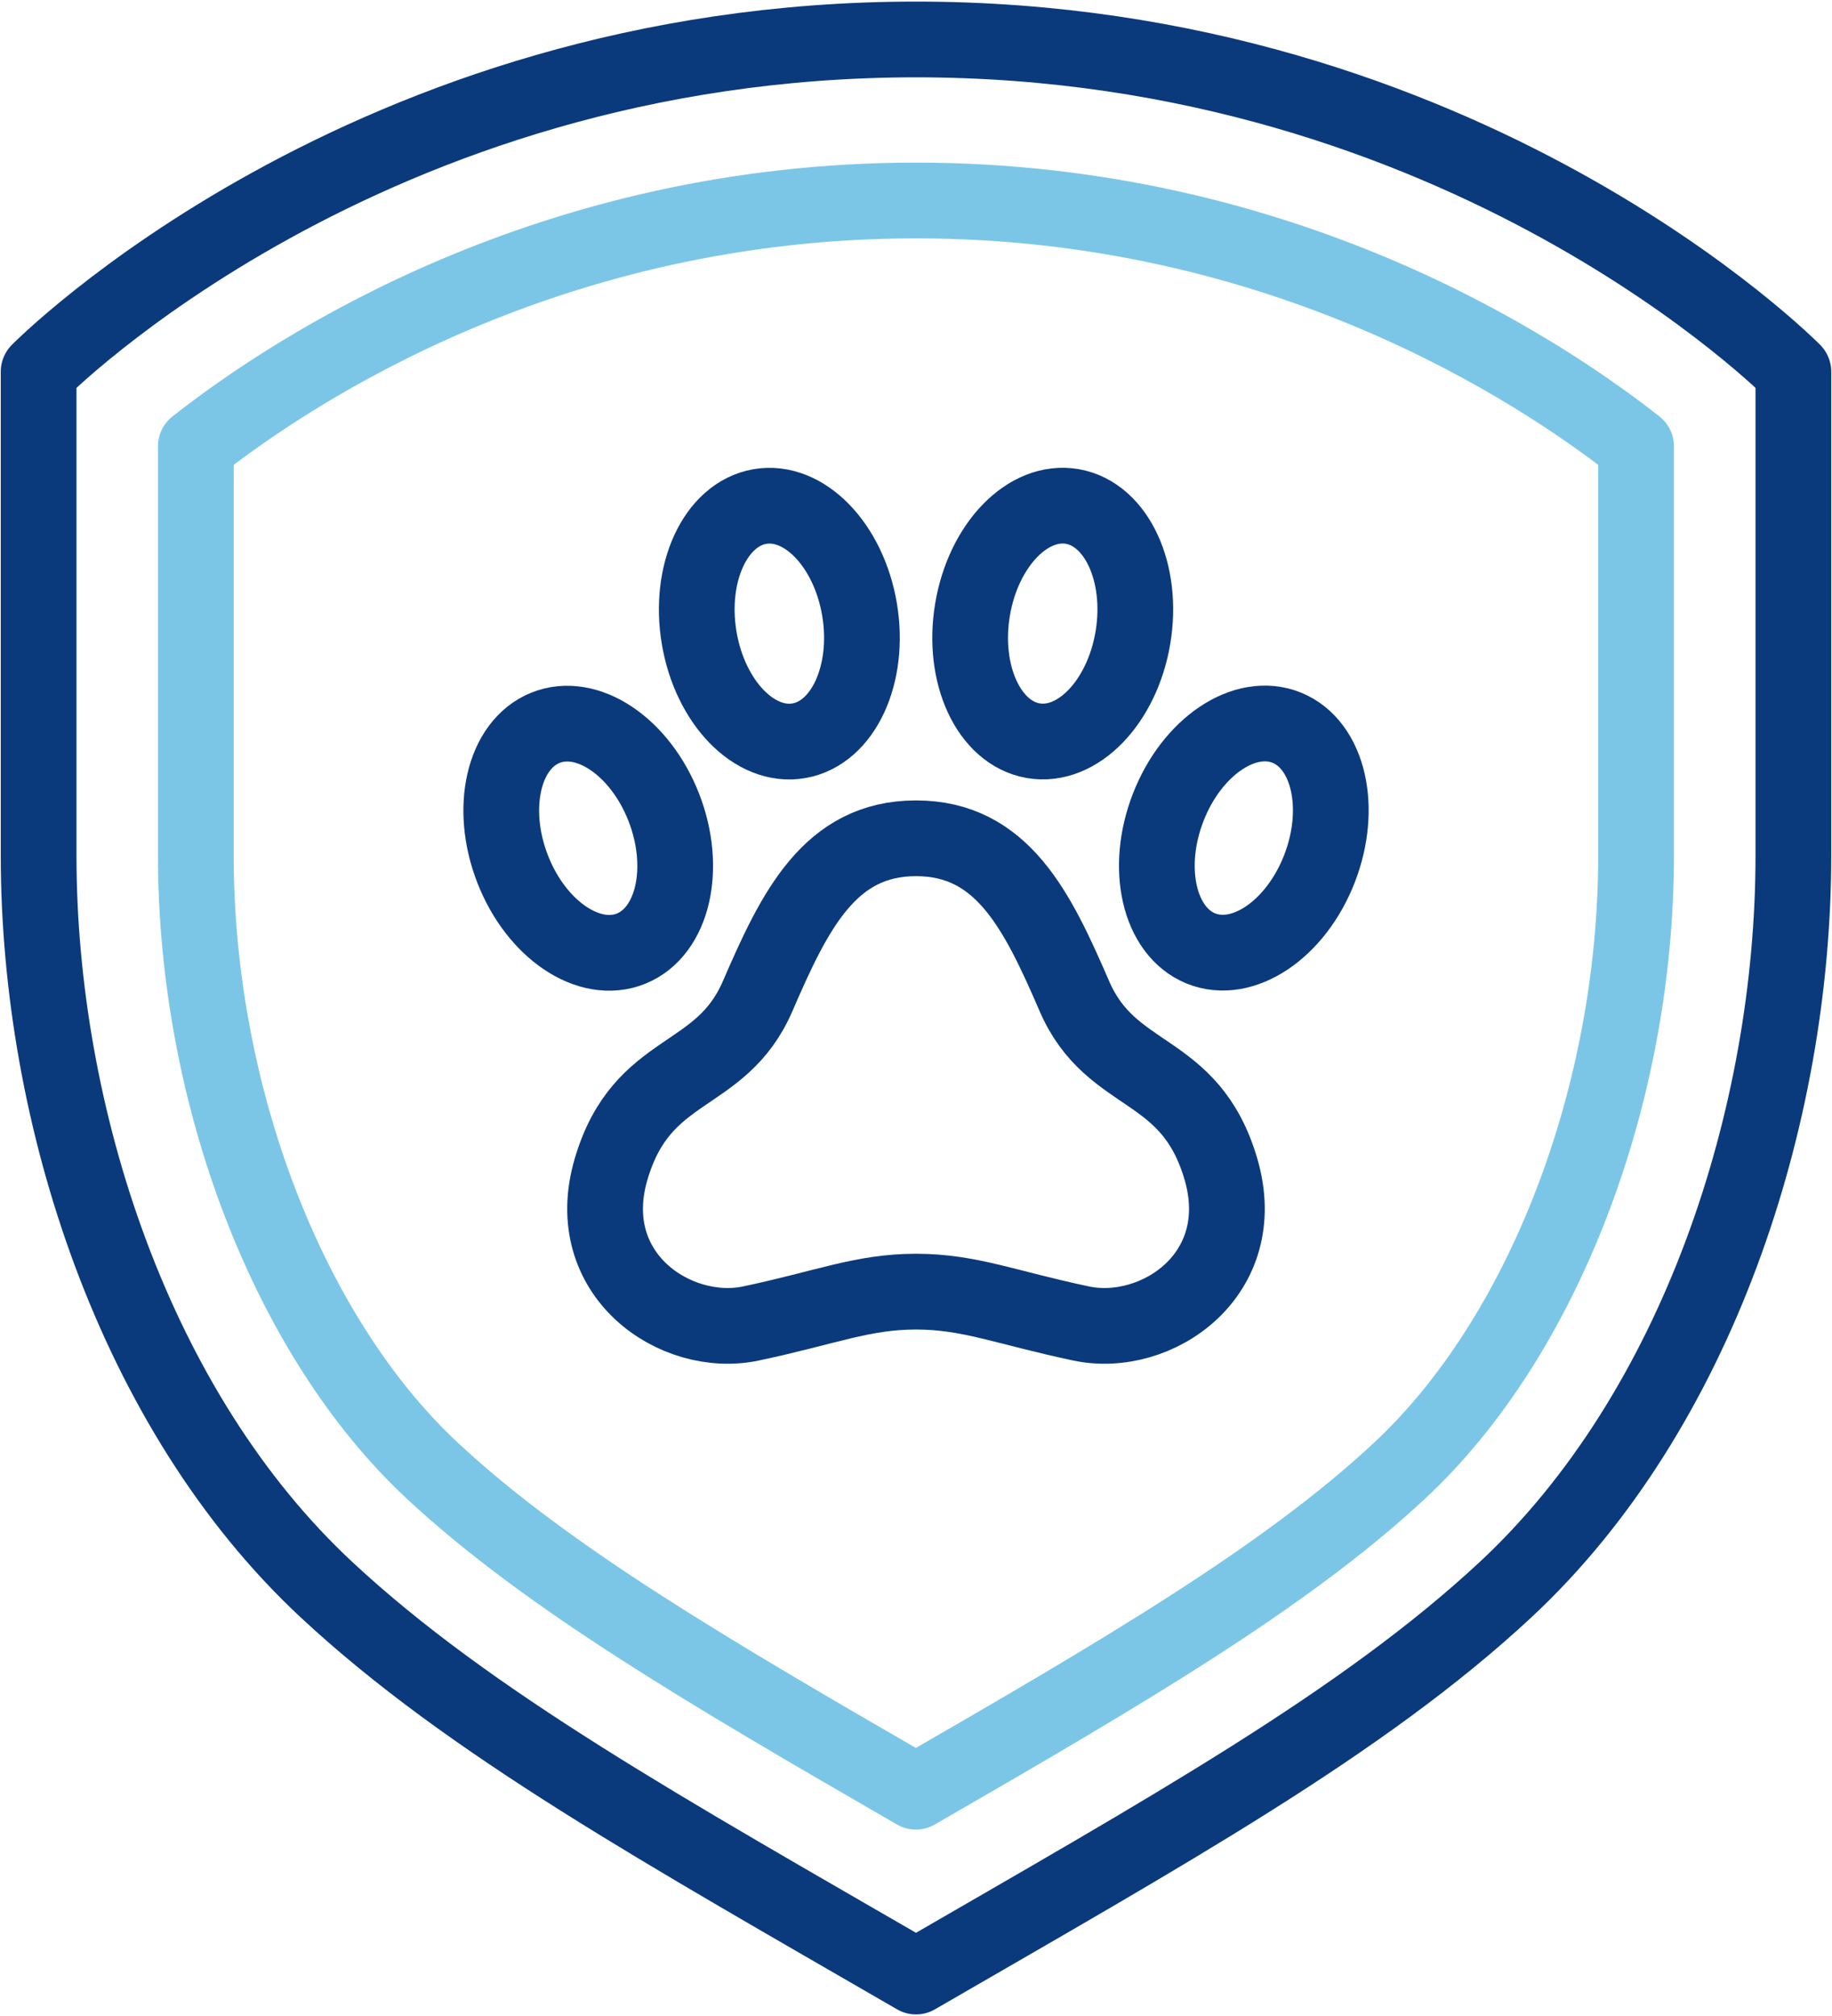 <?xml version="1.0" encoding="UTF-8"?> <svg xmlns="http://www.w3.org/2000/svg" width="60" height="66" viewBox="0 0 60 66" fill="none"><path d="M30 64.708C21.791 59.957 15.376 56.404 10.695 52.045C4.406 46.192 1.265 36.532 1.265 28.008C1.265 23.085 1.265 12.167 1.265 12.167C1.265 12.167 11.966 1.292 30 1.292C48.034 1.292 58.735 12.167 58.735 12.167C58.735 12.167 58.735 23.085 58.735 28.008C58.735 36.536 55.595 46.192 49.306 52.045C44.624 56.4 38.209 59.957 30 64.708Z" stroke="#0B3A7C" stroke-width="2.48" stroke-linecap="round" stroke-linejoin="round"></path><path d="M30 6.564C41.943 6.564 50.316 12.042 53.583 14.609V28.008C53.583 35.864 50.543 43.767 45.837 48.148C42.073 51.653 36.736 54.767 29.996 58.657C23.261 54.767 17.923 51.653 14.159 48.148C9.453 43.767 6.414 35.864 6.414 28.008V14.609C9.68 12.042 18.057 6.564 29.996 6.564" stroke="#7BC6E7" stroke-width="2.48" stroke-linecap="round" stroke-linejoin="round"></path><path d="M20.674 31.054C22.041 30.496 22.518 28.426 21.74 26.431C20.961 24.437 19.223 23.272 17.856 23.83C16.489 24.388 16.012 26.458 16.79 28.453C17.568 30.448 19.307 31.613 20.674 31.054Z" stroke="#0B3A7C" stroke-width="2.48" stroke-linecap="round" stroke-linejoin="round"></path><path d="M26.169 24.25C27.619 23.995 28.506 22.072 28.151 19.955C27.795 17.838 26.33 16.329 24.88 16.584C23.43 16.84 22.542 18.763 22.898 20.88C23.254 22.996 24.718 24.506 26.169 24.25Z" stroke="#0B3A7C" stroke-width="2.48" stroke-linecap="round" stroke-linejoin="round"></path><path d="M43.211 28.448C43.99 26.453 43.513 24.383 42.146 23.825C40.779 23.267 39.04 24.431 38.262 26.426C37.483 28.421 37.961 30.491 39.327 31.049C40.694 31.607 42.433 30.442 43.211 28.448Z" stroke="#0B3A7C" stroke-width="2.48" stroke-linecap="round" stroke-linejoin="round"></path><path d="M37.104 20.877C37.46 18.761 36.573 16.837 35.123 16.582C33.672 16.327 32.208 17.836 31.852 19.953C31.496 22.07 32.383 23.993 33.834 24.248C35.284 24.503 36.748 22.994 37.104 20.877Z" stroke="#0B3A7C" stroke-width="2.48" stroke-linecap="round" stroke-linejoin="round"></path><path d="M30 42.286C31.756 42.286 32.934 42.807 35.406 43.328C37.877 43.849 41 41.73 39.986 38.272C38.971 34.813 36.399 35.416 35.187 32.612C33.974 29.808 32.825 27.444 30 27.444C27.176 27.444 26.026 29.808 24.814 32.612C23.602 35.416 21.034 34.817 20.015 38.272C18.996 41.726 22.124 43.849 24.595 43.328C27.066 42.807 28.245 42.286 30 42.286Z" stroke="#0B3A7C" stroke-width="2.48" stroke-linecap="round" stroke-linejoin="round"></path></svg> 